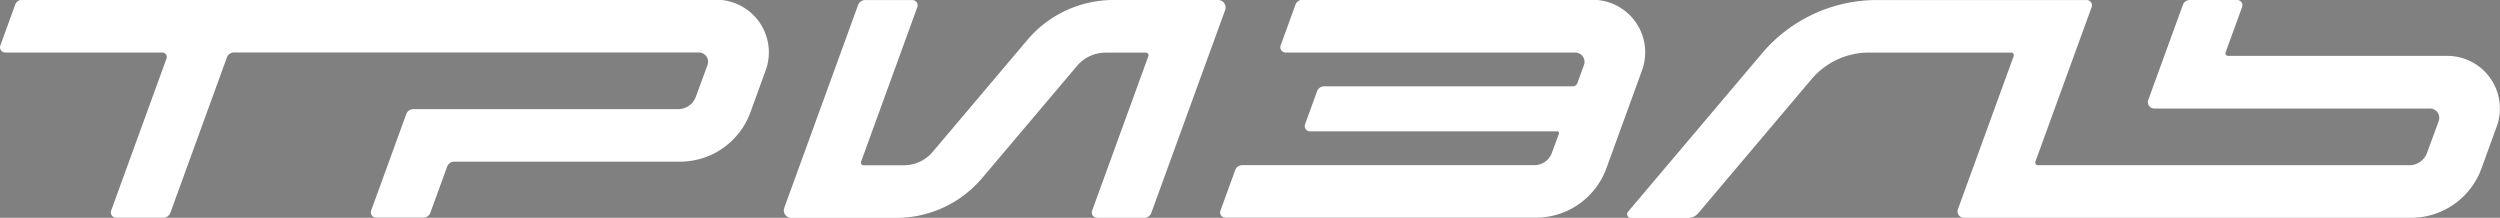 <svg xmlns="http://www.w3.org/2000/svg" width="107.253" height="9.345" viewBox="0 0 107.253 9.345"><rect x="0" y="0" width="107.253" height="9.345" fill="#808080" stroke="none"/><g data-name="Триэль Logotype Short"><path data-name="Path 31" d="M.648.212.014 1.953a.225.225 0 0 0 .212.3h6.735a.193.193 0 0 1 .182.26L4.767 9.04a.226.226 0 0 0 .212.3h2.03a.32.32 0 0 0 .3-.212l2.426-6.666a.32.32 0 0 1 .3-.212h19.938a.4.4 0 0 1 .379.541l-.5 1.362a.81.81 0 0 1-.757.53H17.729a.32.32 0 0 0-.3.212l-1.507 4.141a.226.226 0 0 0 .212.3h2.03a.32.32 0 0 0 .3-.212l.719-1.976a.32.32 0 0 1 .3-.212h9.684a3.22 3.22 0 0 0 3.028-2.12l.654-1.8a2.256 2.256 0 0 0-2.12-3.027H.951a.32.32 0 0 0-.303.223" fill="#fff"/><path data-name="Path 32" d="M44.076 1.712 40.01 6.519a1.61 1.61 0 0 1-1.23.571h-1.734a.113.113 0 0 1-.106-.151L39.355.304a.226.226 0 0 0-.212-.3h-2.03a.32.32 0 0 0-.3.212l-3.167 8.7a.322.322 0 0 0 .3.432h4.5a4.83 4.83 0 0 0 3.691-1.712l4.067-4.807a1.61 1.61 0 0 1 1.23-.571h1.726a.113.113 0 0 1 .106.151l-2.415 6.635a.226.226 0 0 0 .212.3h2.03a.32.32 0 0 0 .3-.212l3.167-8.7a.322.322 0 0 0-.3-.432h-4.5a4.84 4.84 0 0 0-3.684 1.712" fill="#fff"/><g data-name="Group 8"><path data-name="Line 10" d="m70.199 3.705.041-.112"/><path data-name="Path 33" d="m55.573.212-.633 1.741a.225.225 0 0 0 .212.3h12.422a.4.4 0 0 1 .378.541l-.281.772a.21.21 0 0 1-.2.138H56.803a.32.32 0 0 0-.3.212l-.516 1.419a.226.226 0 0 0 .212.3h10.604a.08.08 0 0 1 .076.108l-.3.812a.805.805 0 0 1-.757.53h-12.53a.32.32 0 0 0-.3.212l-.634 1.741a.225.225 0 0 0 .212.3h13.319a3.22 3.22 0 0 0 3.028-2.12l1.528-4.2a2.256 2.256 0 0 0-2.12-3.027H55.876a.32.32 0 0 0-.303.221" fill="#fff"/></g><g data-name="Group 9"><path data-name="Path 34" d="M95.977 0h-2.03a.32.32 0 0 0-.3.212l-1.484 4.076a.274.274 0 0 0 .257.367h11.825a.4.4 0 0 1 .378.541l-.5 1.362a.805.805 0 0 1-.757.53h-15.94a.113.113 0 0 1-.106-.151L89.735.302a.226.226 0 0 0-.212-.3h-9.006a6.45 6.45 0 0 0-4.92 2.282l-5.753 6.8a.161.161 0 0 0 .123.265h2.457a.56.56 0 0 0 .431-.2l4.862-5.752a3.22 3.22 0 0 1 2.46-1.141h6.106a.113.113 0 0 1 .106.151l-2.392 6.571a.274.274 0 0 0 .258.367h19.176a3.22 3.22 0 0 0 3.028-2.12l.654-1.8a2.256 2.256 0 0 0-2.12-3.027h-9.406a.113.113 0 0 1-.106-.151l.708-1.946A.225.225 0 0 0 95.977 0" fill="#fff"/></g></g></svg>